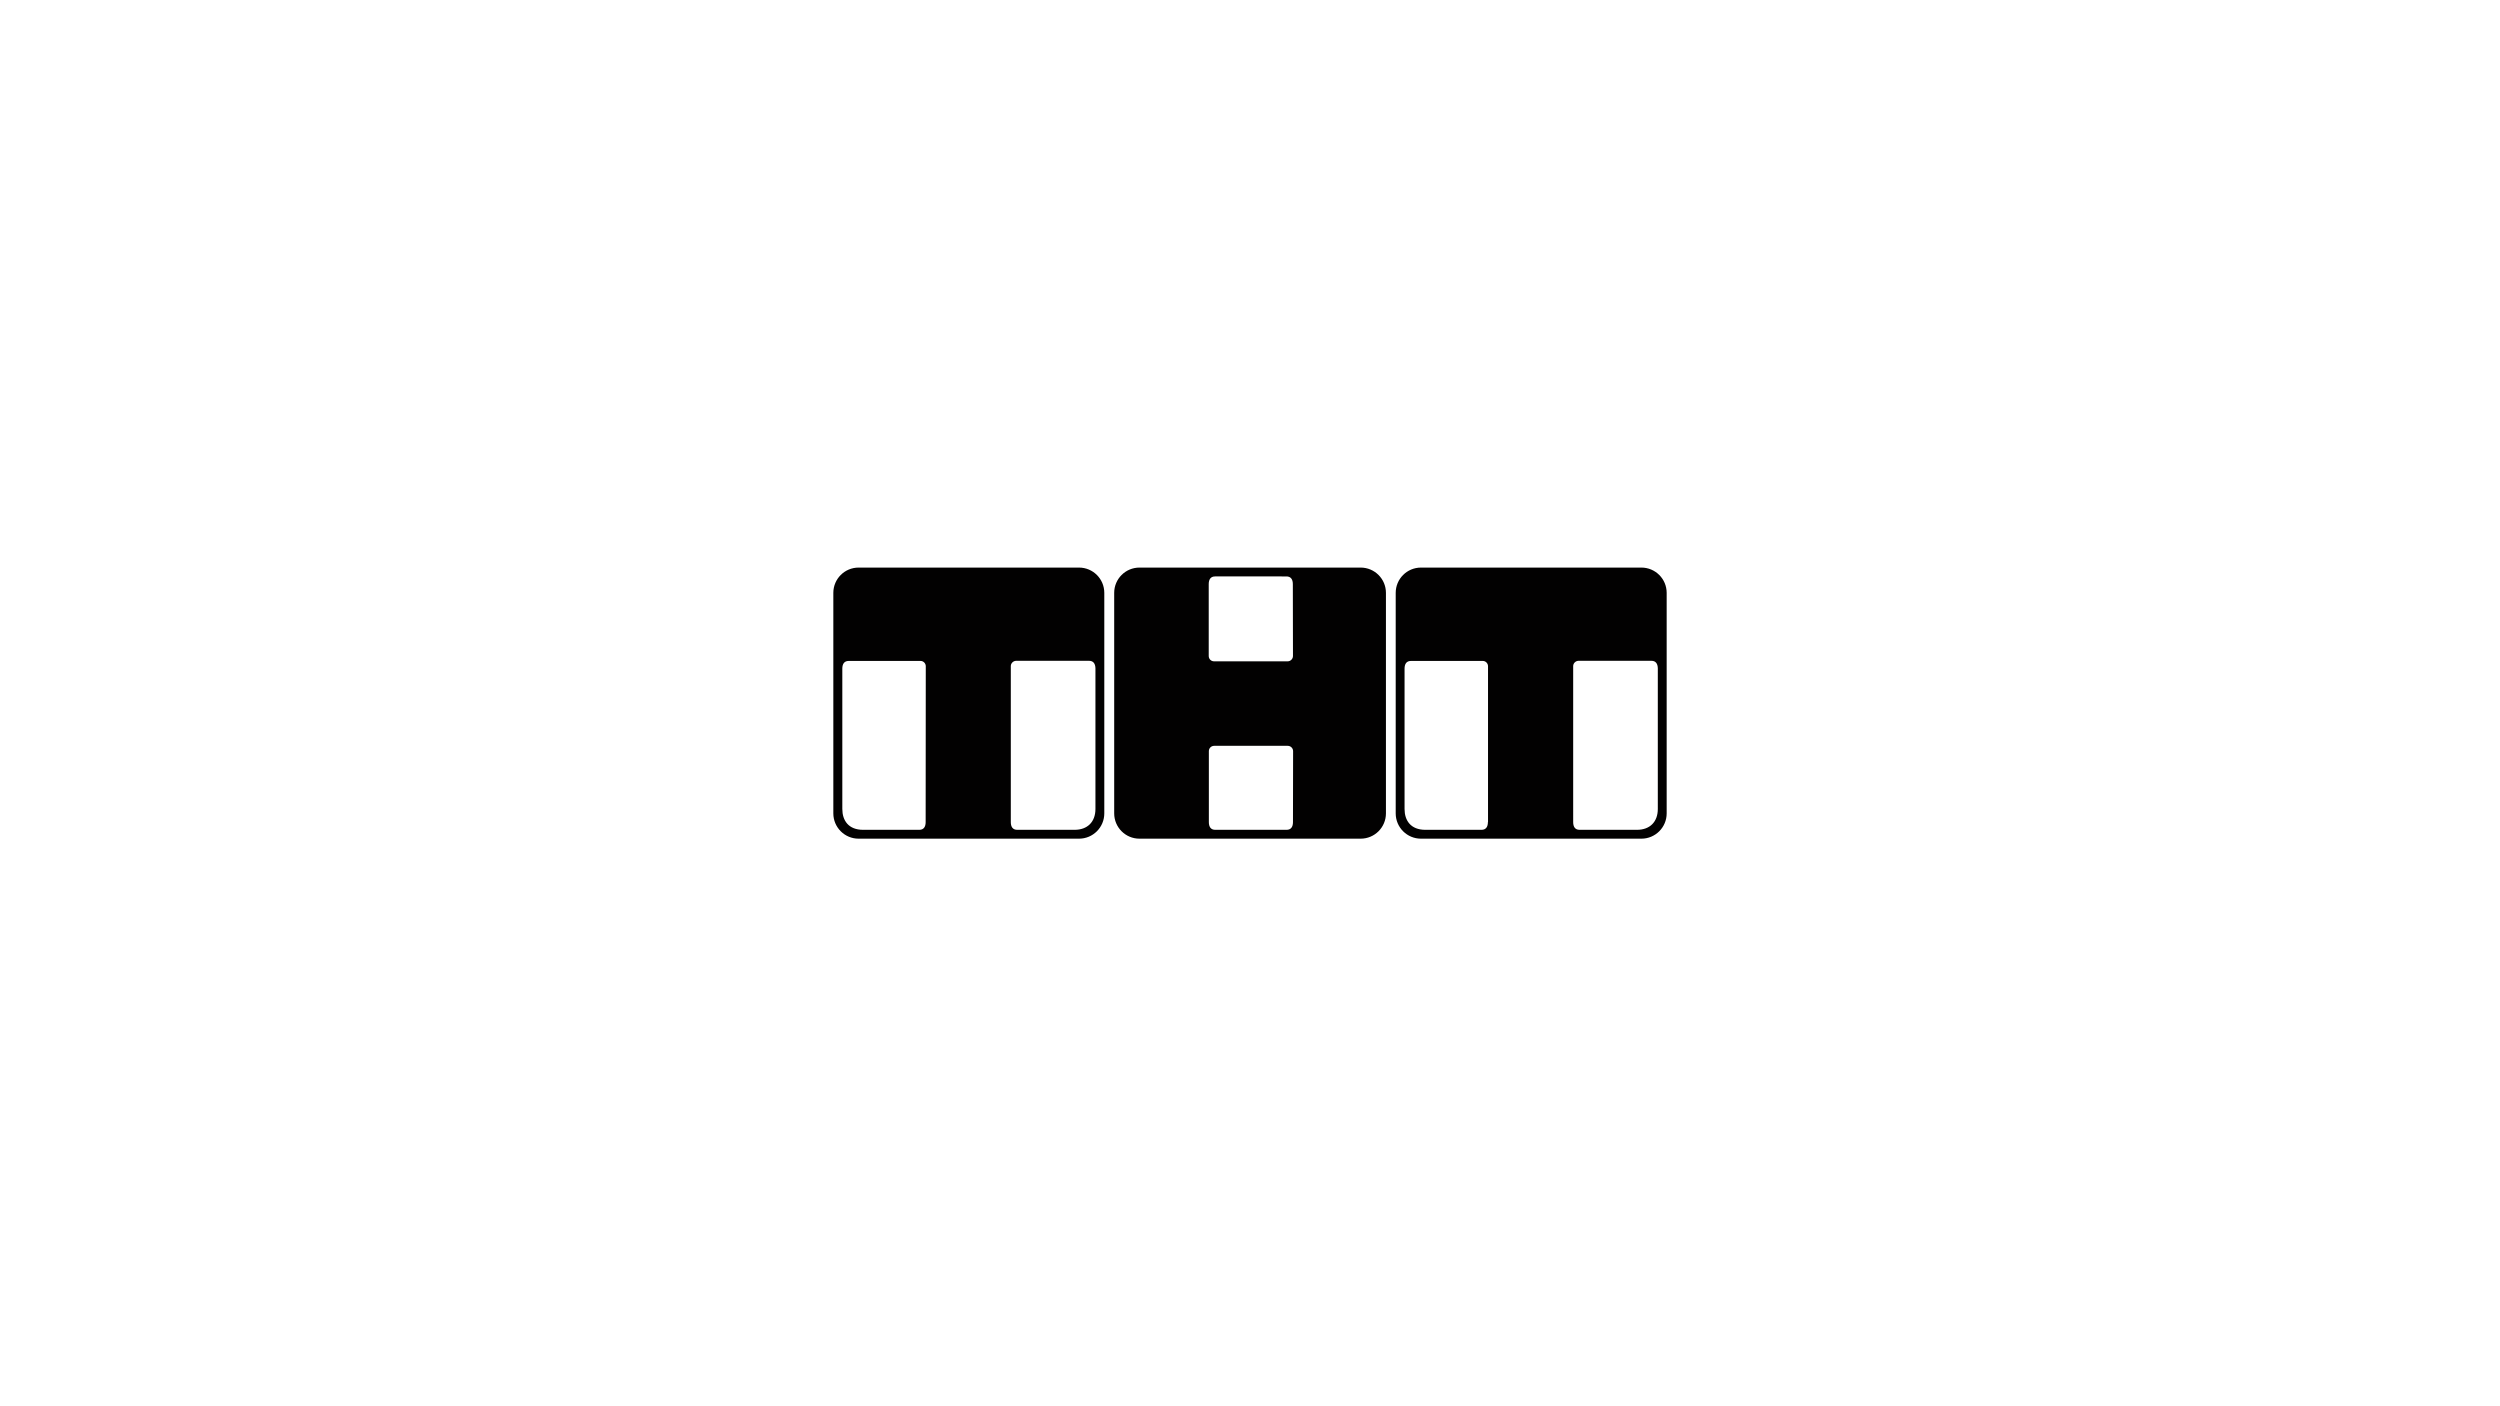 <?xml version="1.0" encoding="utf-8"?>
<!-- Generator: Adobe Illustrator 21.1.0, SVG Export Plug-In . SVG Version: 6.00 Build 0)  -->
<svg version="1.1" id="Layer_1" xmlns="http://www.w3.org/2000/svg" xmlns:xlink="http://www.w3.org/1999/xlink" x="0px" y="0px"
	 viewBox="0 0 1920 1080" style="enable-background:new 0 0 1920 1080;" xml:space="preserve">
<style type="text/css">
	.st0{fill:#FFFFFF;}
	.st1{fill:#020101;}
</style>
<rect class="st0" width="1920" height="1080"/>
<g>
	<path class="st1" d="M1045,435.9H875.1c-10.7,0-19.4,8.7-19.4,19.4v169.4c0,10.7,8.7,19.4,19.4,19.4H1045
		c10.7,0,19.4-8.7,19.4-19.4V455.3C1064.4,444.6,1055.7,435.9,1045,435.9z M993,631.4c0,3.6-1.5,5.9-4.9,5.9h-54.8
		c-3.4,0-4.9-2.3-4.9-5.9v-54.5c0-2.3,1.8-4.1,4.1-4.1h56.5c2.2,0,4.1,1.8,4.1,4.1L993,631.4z M993,503.8c0,2.2-1.8,4.1-4.1,4.1
		h-56.5c-2.3,0-4.1-1.8-4.1-4.1v-55.2c0-3.6,1.5-5.9,4.9-5.9H988c3.4,0,4.9,2.3,4.9,5.9L993,503.8z"/>
	<path class="st1" d="M1260.6,435.9h-169.3c-10.7,0-19.4,8.7-19.4,19.4v169.4c0,10.7,8.7,19.4,19.4,19.4h169.3
		c10.7,0,19.4-8.7,19.4-19.4V455.3C1280,444.6,1271.3,435.9,1260.6,435.9z M1142.7,631.4c0,3.6-1.5,5.9-4.9,5.9h-43.1
		c-11.3,0-16-7.2-16-16V513.5c0-3.6,1.5-5.9,4.9-5.9h55.2c2.2,0,3.9,1.8,4,3.9V631.4z M1273.2,621.3c0,10-6.2,16-16,16h-44.1
		c-3.4,0-4.9-2.3-4.9-5.9V511.6c0-2.2,1.8-4,4-4.1h56.1c3.3,0,4.8,2.2,4.9,5.7V621.3z"/>
	<path class="st1" d="M828.7,435.9H659.4c-10.7,0-19.4,8.7-19.4,19.4v169.4c0,10.7,8.7,19.4,19.4,19.4h169.3
		c10.7,0,19.4-8.7,19.4-19.4V455.3C848.1,444.6,839.4,435.9,828.7,435.9z M710.9,631.4c0,3.6-1.5,5.9-4.9,5.9h-43.1
		c-11.3,0-16-7.2-16-16V513.5c0-3.6,1.5-5.9,4.9-5.9h55.2c2.2,0,3.9,1.8,4,3.9L710.9,631.4z M841.3,621.3c0,10-6.2,16-16,16h-44.1
		c-3.4,0-4.9-2.3-4.9-5.9V511.6c0-2.2,1.8-4,4-4.1h56.1c3.3,0,4.8,2.2,4.9,5.7L841.3,621.3z"/>
</g>
</svg>

